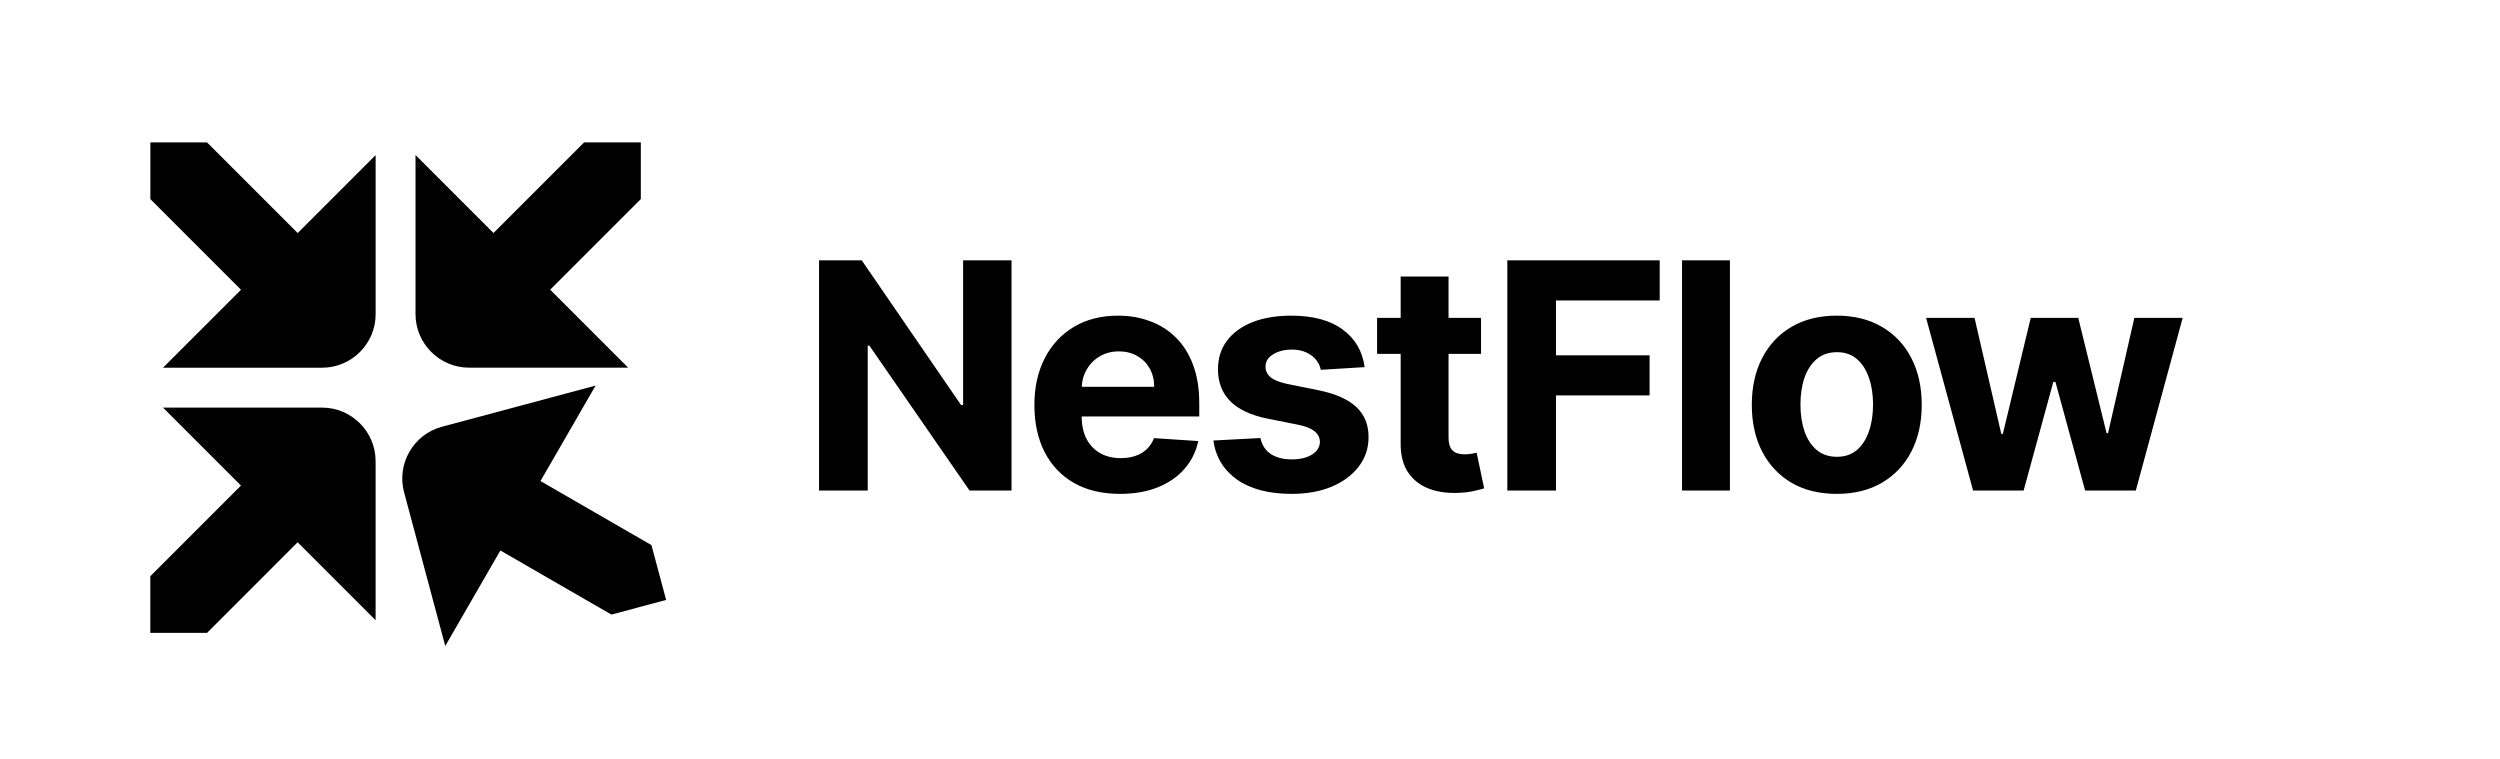 <svg width="158" height="48" viewBox="0 0 158 48" fill="none" xmlns="http://www.w3.org/2000/svg">
<path d="M63.93 16.454V31H61.274L54.946 21.845H54.84V31H51.764V16.454H54.463L60.742 25.602H60.869V16.454H63.93ZM70.786 31.213C69.664 31.213 68.698 30.986 67.888 30.531C67.083 30.072 66.463 29.423 66.028 28.585C65.592 27.742 65.374 26.746 65.374 25.595C65.374 24.473 65.592 23.488 66.028 22.641C66.463 21.793 67.076 21.133 67.867 20.659C68.662 20.186 69.595 19.949 70.665 19.949C71.385 19.949 72.055 20.065 72.675 20.297C73.3 20.524 73.845 20.867 74.309 21.327C74.778 21.786 75.142 22.364 75.403 23.06C75.663 23.751 75.793 24.561 75.793 25.489V26.32H66.582V24.445H72.945C72.945 24.009 72.85 23.623 72.661 23.287C72.472 22.951 72.209 22.688 71.873 22.499C71.541 22.305 71.155 22.207 70.715 22.207C70.256 22.207 69.849 22.314 69.493 22.527C69.143 22.735 68.868 23.017 68.669 23.372C68.471 23.723 68.369 24.113 68.364 24.544V26.327C68.364 26.866 68.464 27.333 68.662 27.726C68.866 28.119 69.153 28.422 69.522 28.635C69.891 28.848 70.329 28.954 70.836 28.954C71.172 28.954 71.48 28.907 71.759 28.812C72.038 28.718 72.278 28.576 72.476 28.386C72.675 28.197 72.827 27.965 72.931 27.69L75.729 27.875C75.587 28.547 75.296 29.134 74.856 29.636C74.42 30.134 73.857 30.522 73.165 30.801C72.479 31.076 71.686 31.213 70.786 31.213ZM86.244 23.202L83.474 23.372C83.427 23.135 83.325 22.922 83.169 22.733C83.013 22.539 82.807 22.385 82.551 22.271C82.3 22.153 81.999 22.094 81.649 22.094C81.18 22.094 80.785 22.193 80.463 22.392C80.141 22.586 79.98 22.847 79.98 23.173C79.98 23.434 80.084 23.654 80.293 23.834C80.501 24.014 80.858 24.158 81.365 24.267L83.339 24.665C84.4 24.883 85.191 25.233 85.712 25.716C86.232 26.199 86.493 26.833 86.493 27.619C86.493 28.334 86.282 28.962 85.861 29.501C85.444 30.041 84.871 30.463 84.142 30.766C83.418 31.064 82.582 31.213 81.635 31.213C80.191 31.213 79.04 30.912 78.183 30.311C77.331 29.705 76.831 28.881 76.685 27.84L79.66 27.683C79.75 28.124 79.968 28.46 80.314 28.692C80.659 28.919 81.102 29.033 81.642 29.033C82.172 29.033 82.598 28.931 82.92 28.727C83.247 28.519 83.413 28.251 83.418 27.925C83.413 27.65 83.297 27.425 83.07 27.25C82.842 27.07 82.492 26.933 82.018 26.838L80.129 26.462C79.064 26.249 78.271 25.879 77.75 25.354C77.234 24.828 76.976 24.158 76.976 23.344C76.976 22.643 77.165 22.039 77.544 21.533C77.927 21.026 78.465 20.635 79.156 20.361C79.852 20.086 80.667 19.949 81.599 19.949C82.977 19.949 84.061 20.24 84.852 20.822C85.648 21.405 86.112 22.198 86.244 23.202ZM93.601 20.091V22.364H87.031V20.091H93.601ZM88.522 17.477H91.548V27.648C91.548 27.927 91.591 28.145 91.676 28.301C91.761 28.453 91.879 28.559 92.031 28.621C92.187 28.682 92.367 28.713 92.571 28.713C92.713 28.713 92.855 28.701 92.997 28.678C93.139 28.649 93.248 28.628 93.324 28.614L93.799 30.865C93.648 30.912 93.435 30.967 93.16 31.028C92.886 31.095 92.552 31.135 92.159 31.149C91.43 31.178 90.79 31.081 90.241 30.858C89.697 30.635 89.273 30.29 88.97 29.821C88.667 29.352 88.518 28.76 88.522 28.046V17.477ZM95.263 31V16.454H104.893V18.99H98.338V22.456H104.254V24.991H98.338V31H95.263ZM109.331 16.454V31H106.305V16.454H109.331ZM116.083 31.213C114.98 31.213 114.026 30.979 113.221 30.51C112.421 30.037 111.803 29.378 111.367 28.535C110.932 27.688 110.714 26.706 110.714 25.588C110.714 24.461 110.932 23.476 111.367 22.634C111.803 21.786 112.421 21.128 113.221 20.659C114.026 20.186 114.98 19.949 116.083 19.949C117.186 19.949 118.138 20.186 118.938 20.659C119.743 21.128 120.364 21.786 120.799 22.634C121.235 23.476 121.453 24.461 121.453 25.588C121.453 26.706 121.235 27.688 120.799 28.535C120.364 29.378 119.743 30.037 118.938 30.51C118.138 30.979 117.186 31.213 116.083 31.213ZM116.097 28.869C116.599 28.869 117.018 28.727 117.355 28.443C117.691 28.154 117.944 27.761 118.114 27.264C118.29 26.767 118.377 26.201 118.377 25.567C118.377 24.932 118.29 24.366 118.114 23.869C117.944 23.372 117.691 22.979 117.355 22.69C117.018 22.401 116.599 22.257 116.097 22.257C115.591 22.257 115.165 22.401 114.819 22.69C114.478 22.979 114.22 23.372 114.045 23.869C113.874 24.366 113.789 24.932 113.789 25.567C113.789 26.201 113.874 26.767 114.045 27.264C114.22 27.761 114.478 28.154 114.819 28.443C115.165 28.727 115.591 28.869 116.097 28.869ZM124.698 31L121.73 20.091H124.791L126.481 27.421H126.581L128.342 20.091H131.346L133.136 27.378H133.228L134.89 20.091H137.944L134.983 31H131.779L129.904 24.139H129.769L127.894 31H124.698Z" fill="black"/>
<path d="M40.5 12.585L40.5 8.999L36.915 8.999L31.188 14.726L26.261 9.799L26.261 19.858C26.261 21.715 27.782 23.236 29.639 23.236L39.698 23.236L34.771 18.309L40.498 12.583L40.5 12.585Z" fill="black"/>
<path d="M13.089 9.001L9.503 9.001L9.503 12.586L15.23 18.313L10.303 23.239L20.363 23.239C22.219 23.239 23.74 21.719 23.74 19.862L23.74 9.803L18.814 14.729L13.087 9.003L13.089 9.001Z" fill="black"/>
<path d="M38.637 38.843L42.1 37.915L41.172 34.452L34.158 30.402L37.642 24.368L27.925 26.972C26.13 27.453 25.056 29.315 25.537 31.109L28.14 40.825L31.624 34.791L38.638 38.84L38.637 38.843Z" fill="black"/>
<path d="M9.5 36.413L9.5 39.998L13.085 39.998L18.811 34.271L23.738 39.198L23.738 29.139C23.738 27.28 22.217 25.761 20.361 25.761L10.302 25.761L15.228 30.688L9.502 36.415L9.5 36.413Z" fill="black"/>
</svg>
